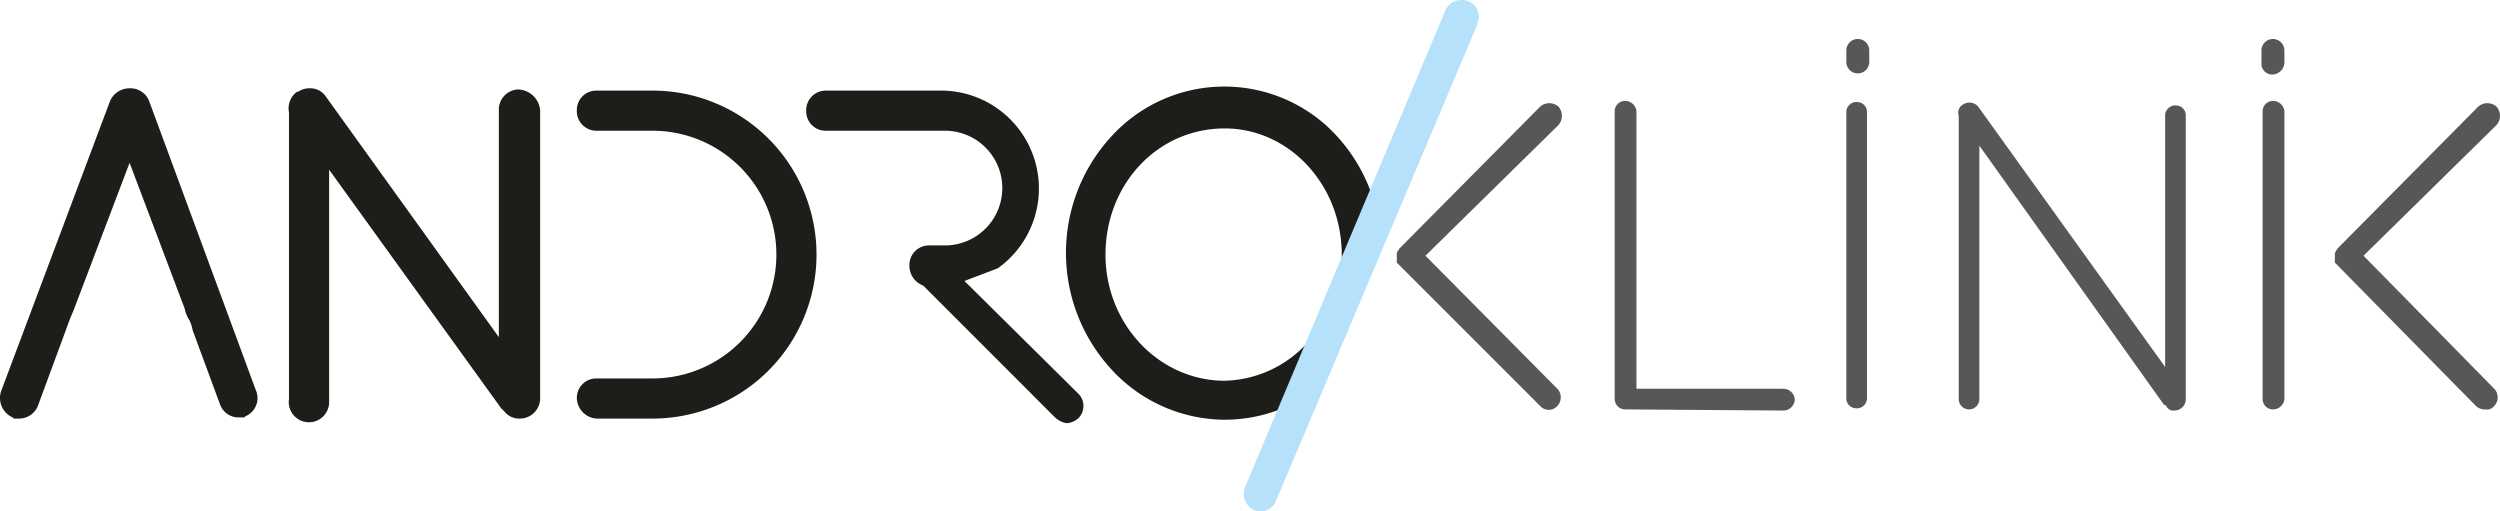 <svg id="katman_1" data-name="katman 1" xmlns="http://www.w3.org/2000/svg" viewBox="0 0 218 44.6"><defs><style>.cls-1{fill:#585657;}.cls-2{fill:#1d1e19;}.cls-3{fill:#b6e1fa;}</style></defs><path id="Path_1" data-name="Path 1" class="cls-1" d="M161,4.4a1,1,0,0,1,2,0v1a1,1,0,1,1-2,0Z" transform="translate(0 0)"/><path id="Path_2" data-name="Path 2" class="cls-1" d="M197.2,4.4a1,1,0,0,1,2,0v1a1.09,1.09,0,0,1-1,1.1.94.94,0,0,1-1-1V4.4Z" transform="translate(0 0)"/><path id="Path_3" data-name="Path 3" class="cls-1" d="M141.8,35.7h0a.92.92,0,0,1-1-.9V9.7a.9.9,0,0,1,.9-.9h0a1,1,0,0,1,1,.9h0V33.9h12.8a1,1,0,0,1,1,.9v.1h0a1,1,0,0,1-1,.9Z" transform="translate(0 0)"/><path id="Path_4" data-name="Path 4" class="cls-1" d="M161,9.7a.89.89,0,0,1,1-.8.86.86,0,0,1,.8.8V34.8a.89.89,0,0,1-1,.8.86.86,0,0,1-.8-.8Z" transform="translate(0 0)"/><path id="Path_5" data-name="Path 5" class="cls-1" d="M172.6,12.7V34.8a.9.9,0,0,1-1.8,0V10.1a.82.82,0,0,1,.4-1,1,1,0,0,1,1.3.2L188.8,32V10a.89.89,0,0,1,1-.8.86.86,0,0,1,.8.8V34.9a1,1,0,0,1-1,.9.67.67,0,0,1-.7-.4.35.35,0,0,0-.2-.1Z" transform="translate(0 0)"/><path id="Path_6" data-name="Path 6" class="cls-1" d="M197.3,9.7a.9.9,0,0,1,.9-.9h0a1,1,0,0,1,1,.9h0V34.8a1,1,0,0,1-1,.9.9.9,0,0,1-.9-.9Z" transform="translate(0 0)"/><g id="Group_1" data-name="Group 1"><path id="Path_7" data-name="Path 7" class="cls-1" d="M122,23.1h0l-.2-.2v-.7a.37.37,0,0,1,.1-.3c0-.1.1-.1.1-.2l.1-.1h0L134.3,9.3a1.21,1.21,0,0,1,1.6,0,1.22,1.22,0,0,1,0,1.6L124.3,22.3l11.5,11.6a1.09,1.09,0,0,1,0,1.5,1,1,0,0,1-1.5,0h0Z" transform="translate(0 0)"/></g><g id="Group_2" data-name="Group 2"><path id="Path_8" data-name="Path 8" class="cls-1" d="M203.8,23.1h0l-.2-.2v-.7a.37.37,0,0,1,.1-.3c0-.1.1-.1.1-.2l.1-.1h0L216.1,9.3a1.21,1.21,0,0,1,1.6,0,1.22,1.22,0,0,1,0,1.6L206.1,22.3l11.4,11.6a1.09,1.09,0,0,1,0,1.5.83.83,0,0,1-.8.3,1.14,1.14,0,0,1-.8-.3Z" transform="translate(0 0)"/></g><g id="Group_21" data-name="Group 21"><path id="Path_43" data-name="Path 43" class="cls-2" d="M84.1,24.5,87,23.4A8.54,8.54,0,0,0,82.2,7.9H72a1.71,1.71,0,0,0-1.7,1.8A1.69,1.69,0,0,0,72,11.4H82.3a5,5,0,0,1,.2,10H81a1.71,1.71,0,0,0-1.7,1.8,1.84,1.84,0,0,0,1.2,1.7L92,36.4a1.91,1.91,0,0,0,1,.5,1.61,1.61,0,0,0,1.1-.5,1.52,1.52,0,0,0,0-2Z" transform="translate(0 0)"/><path id="Path_44" data-name="Path 44" class="cls-2" d="M13,8.8a1.75,1.75,0,0,0-1.7-1.1A1.85,1.85,0,0,0,9.6,8.8h0L.1,34.1a1.86,1.86,0,0,0,1,2.3l.1.1h.5a1.76,1.76,0,0,0,1.6-1.1l2.4-6.5.4-1.1h0l.3-.7,4.9-12.9,4.8,12.7h0a3,3,0,0,0,.4,1,3.18,3.18,0,0,1,.3.9l2.4,6.5h0a1.71,1.71,0,0,0,1.6,1.1h.5l.1-.1a1.72,1.72,0,0,0,.9-2.3Z" transform="translate(0 0)"/><path id="Path_45" data-name="Path 45" class="cls-2" d="M45.2,7.8a1.75,1.75,0,0,0-1.7,1.7V29.4L28.4,8.4A1.62,1.62,0,0,0,27,7.7,1.69,1.69,0,0,0,26,8h-.1a1.78,1.78,0,0,0-.7,1.8v25a1.76,1.76,0,1,0,3.5.3V14.8l15,20.8.3.3a1.61,1.61,0,0,0,1.3.6,1.77,1.77,0,0,0,1.8-1.7V9.6a2,2,0,0,0-1.9-1.8Z" transform="translate(0 0)"/><path id="Path_46" data-name="Path 46" class="cls-2" d="M120.2,19.4v-.2a14.64,14.64,0,0,0-4.6-8.3,13.33,13.33,0,0,0-18.6.9,15,15,0,0,0,0,20.5,13.47,13.47,0,0,0,9.8,4.3,13.25,13.25,0,0,0,7-2l.2-.1,2-4.7a10,10,0,0,1-1.1-1l-.4.5a10.06,10.06,0,0,1-7.7,3.9c-5.7,0-10.4-4.9-10.4-11s4.5-11,10.4-11c5.6,0,10.2,4.9,10.2,11a7.57,7.57,0,0,1-.1,1.5l-.1.9c.3.3.7.6,1,.9l.3-.6h0Z" transform="translate(0 0)"/><path id="Path_47" data-name="Path 47" class="cls-2" d="M56.9,7.9H52a1.69,1.69,0,0,0-1.7,1.7h0A1.71,1.71,0,0,0,52,11.4h4.9a10.8,10.8,0,1,1,0,21.6H52a1.69,1.69,0,0,0-1.7,1.7h0A1.84,1.84,0,0,0,52,36.5h4.9a14.3,14.3,0,1,0,0-28.6Z" transform="translate(0 0)"/></g><path id="Path_48" data-name="Path 48" class="cls-3" d="M128,.1a1.27,1.27,0,0,0-.6-.1A1.5,1.5,0,0,0,126,1L108.6,42.4a1.59,1.59,0,0,0,.6,2,1.85,1.85,0,0,0,.7.2,1.5,1.5,0,0,0,1.4-1L128.8,2.2V2.1A1.43,1.43,0,0,0,128,.1Z" transform="translate(0 0)"/></svg>